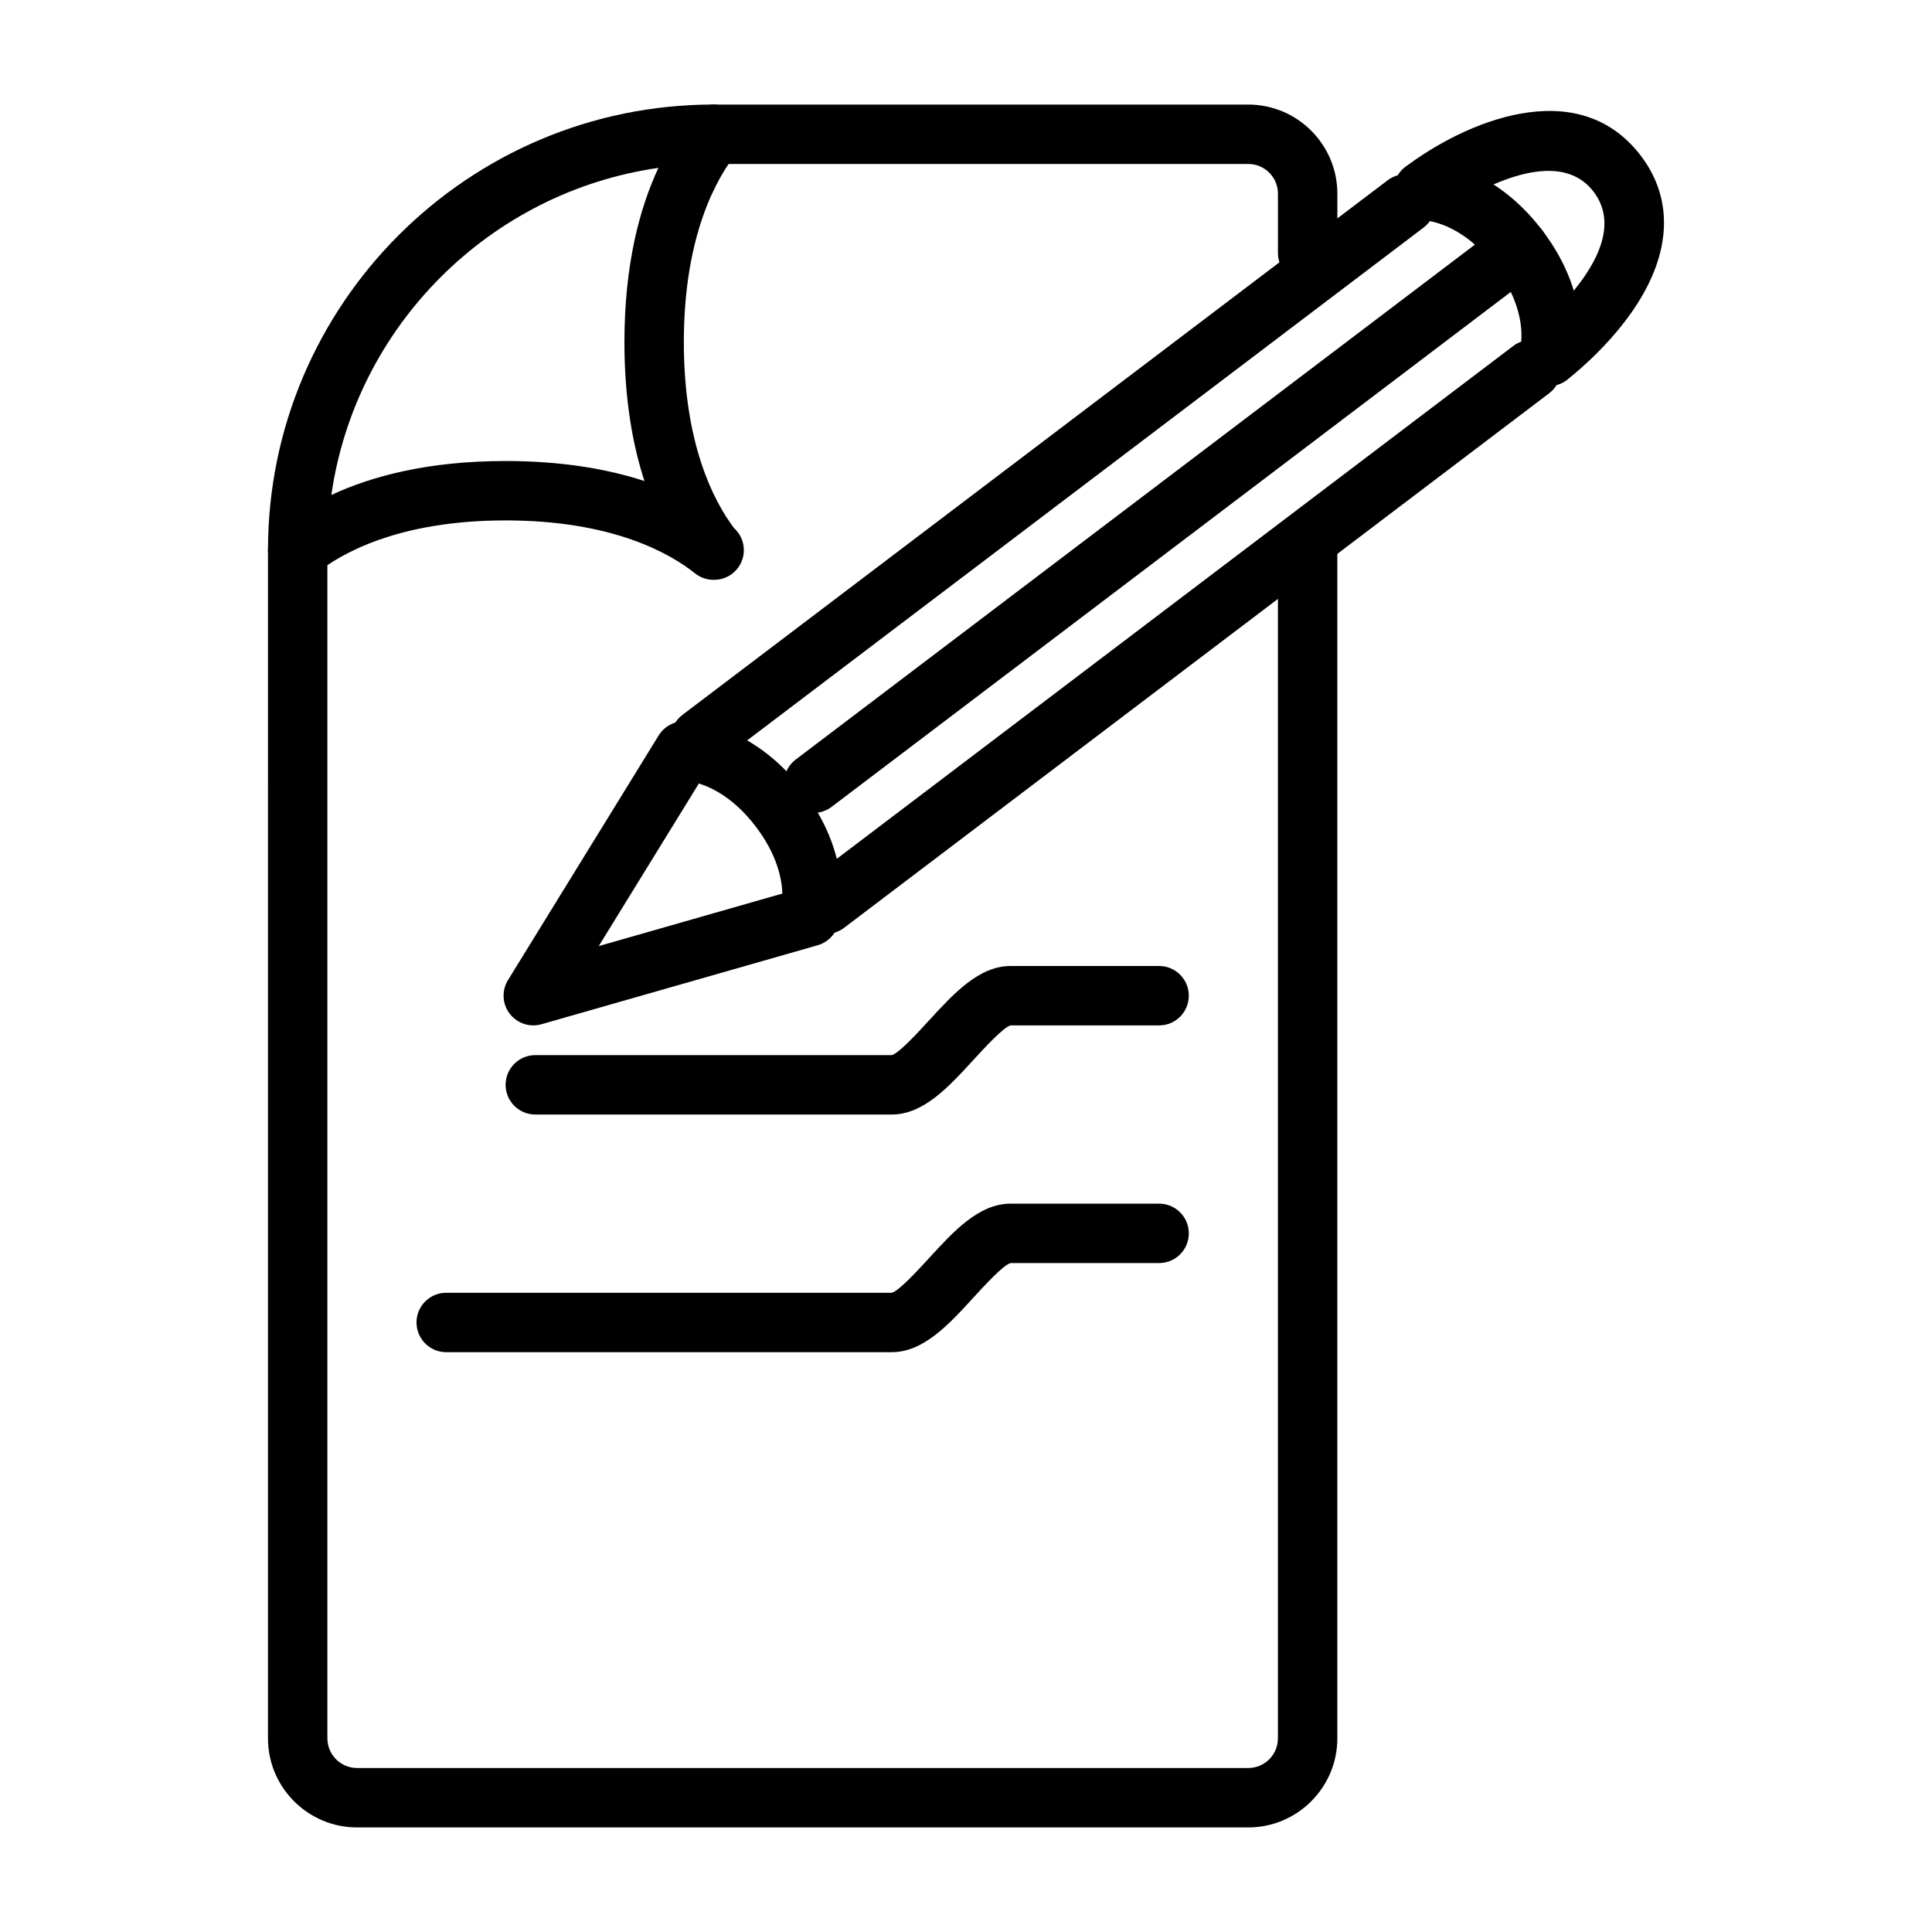 <?xml version="1.0" encoding="UTF-8"?>
<!-- Uploaded to: ICON Repo, www.svgrepo.com, Generator: ICON Repo Mixer Tools -->
<svg fill="#000000" width="800px" height="800px" version="1.1" viewBox="144 144 512 512" xmlns="http://www.w3.org/2000/svg">
 <g>
  <path d="m474.79 628.29h-236.16c-13.02 0-23.617-10.598-23.617-23.617l0.004-314.88c0-4.352 3.527-7.871 7.871-7.871s7.871 3.519 7.871 7.871v314.88c0 4.344 3.535 7.871 7.871 7.871h236.16c4.344 0 7.871-3.527 7.871-7.871l0.004-314.88c0-4.352 3.519-7.871 7.871-7.871 4.352 0 7.871 3.519 7.871 7.871v314.88c0 13.02-10.594 23.617-23.617 23.617z"/>
  <path d="m490.54 218.94c-4.352 0-7.871-3.519-7.871-7.871v-15.746c0-4.344-3.527-7.871-7.871-7.871h-141.7c-4.344 0-7.871-3.519-7.871-7.871 0-4.352 3.527-7.871 7.871-7.871h141.7c13.02 0 23.617 10.598 23.617 23.617v15.742c-0.004 4.352-3.523 7.871-7.875 7.871z"/>
  <path d="m285.33 415.74c-2.426 0-4.754-1.125-6.273-3.117-1.969-2.59-2.133-6.117-0.434-8.887l39.941-64.852c1.402-2.266 3.848-3.676 6.512-3.746h0.016c2.125 0 18.23 0.559 31.797 18.477 14.16 18.672 9.398 34.938 9.188 35.621-0.789 2.543-2.801 4.519-5.359 5.258l-73.227 20.941c-0.715 0.203-1.445 0.305-2.16 0.305zm43.879-64.109-26.535 43.09 48.656-13.918c-0.109-3.84-1.348-10.25-6.992-17.68-5.613-7.414-11.43-10.336-15.129-11.492z"/>
  <path d="m554.43 246.31c-0.77 0-1.543-0.109-2.32-0.348-4.109-1.266-6.43-5.606-5.234-9.723 0.148-0.59 2.305-9.793-6.652-21.602-9.055-11.949-18.617-12.234-19.027-12.242-4.281-0.07-7.809-3.551-7.824-7.84-0.023-4.281 3.312-7.793 7.598-7.902 0.781 0.023 17.617-0.242 31.805 18.469 14.176 18.703 9.391 34.953 9.188 35.637-1.055 3.379-4.164 5.551-7.531 5.551z"/>
  <path d="m554.44 246.31c-2.379 0-4.723-1.078-6.273-3.117-2.621-3.457-1.953-8.391 1.496-11.02 0.293-0.219 28.371-21.906 16.68-37.328-11.562-15.273-40.148 5.738-40.43 5.961-3.481 2.629-8.398 1.93-11.027-1.512-2.629-3.465-1.945-8.398 1.512-11.027 15.258-11.578 45.586-25.207 62.488-2.93 8.965 11.824 8.004 26.641-2.707 41.73-7.242 10.219-16.602 17.359-17.004 17.656-1.406 1.059-3.074 1.586-4.734 1.586z"/>
  <path d="m329.62 347.59c-2.387 0-4.731-1.078-6.281-3.117-2.621-3.465-1.953-8.398 1.52-11.027l186.87-141.66c3.473-2.637 8.406-1.938 11.027 1.512 2.629 3.465 1.945 8.398-1.512 11.027l-186.87 141.67c-1.426 1.07-3.086 1.598-4.75 1.598z"/>
  <path d="m362.92 391.5c-2.379 0-4.731-1.078-6.281-3.117-2.621-3.465-1.953-8.398 1.52-11.027l186.88-141.68c3.473-2.629 8.406-1.938 11.027 1.512 2.629 3.465 1.945 8.398-1.512 11.027l-186.88 141.68c-1.426 1.078-3.094 1.605-4.746 1.605z"/>
  <path d="m359.63 359.43c-2.379 0-4.731-1.078-6.281-3.117-2.621-3.465-1.953-8.398 1.52-11.027l186.88-141.68c3.465-2.629 8.406-1.945 11.027 1.512 2.629 3.465 1.945 8.398-1.512 11.027l-186.88 141.68c-1.422 1.082-3.09 1.609-4.746 1.609z"/>
  <path d="m222.89 297.66c-1.156 0-2.32-0.25-3.41-0.781-2.731-1.316-4.461-4.062-4.461-7.094 0-65.109 52.973-118.08 118.08-118.08 3.023 0 5.785 1.738 7.094 4.457 1.316 2.731 0.945 5.969-0.953 8.336-5.231 6.543-14.016 21.777-14.016 50.188 0 27.137 8.016 42.242 13.289 49.246 1.605 1.449 2.613 3.535 2.613 5.856 0 4.352-3.527 7.871-7.871 7.871-0.062-0.008-0.109-0.008-0.164 0-1.73 0-3.465-0.566-4.914-1.723-6.543-5.234-21.77-14.02-50.188-14.02s-43.641 8.785-50.184 14.02c-1.422 1.141-3.164 1.727-4.918 1.727zm95.59-109.17c-44.754 6.43-80.238 41.926-86.672 86.68 10.715-4.992 25.695-8.996 46.184-8.996 15.082 0 27.184 2.164 36.793 5.305-3.133-9.613-5.305-21.711-5.305-36.793 0-20.492 4.008-35.473 9-46.195z"/>
  <path d="m380.33 439.36h-94.465c-4.344 0-7.871-3.519-7.871-7.871 0-4.352 3.527-7.871 7.871-7.871h94.465c1.891-0.48 6.926-5.969 9.934-9.258 6.469-7.055 13.168-14.359 21.551-14.359h39.359c4.352 0 7.871 3.519 7.871 7.871 0 4.352-3.519 7.871-7.871 7.871h-39.359c-1.891 0.473-6.934 5.977-9.949 9.258-6.469 7.062-13.16 14.359-21.535 14.359z"/>
  <path d="m380.33 502.34h-118.08c-4.344 0-7.871-3.519-7.871-7.871 0-4.352 3.527-7.871 7.871-7.871h118.08c1.891-0.473 6.926-5.969 9.934-9.25 6.469-7.062 13.168-14.367 21.551-14.367h39.359c4.352 0 7.871 3.519 7.871 7.871 0 4.352-3.519 7.871-7.871 7.871h-39.359c-1.891 0.473-6.934 5.977-9.949 9.258-6.461 7.062-13.152 14.359-21.535 14.359z"/>
 </g>
</svg>